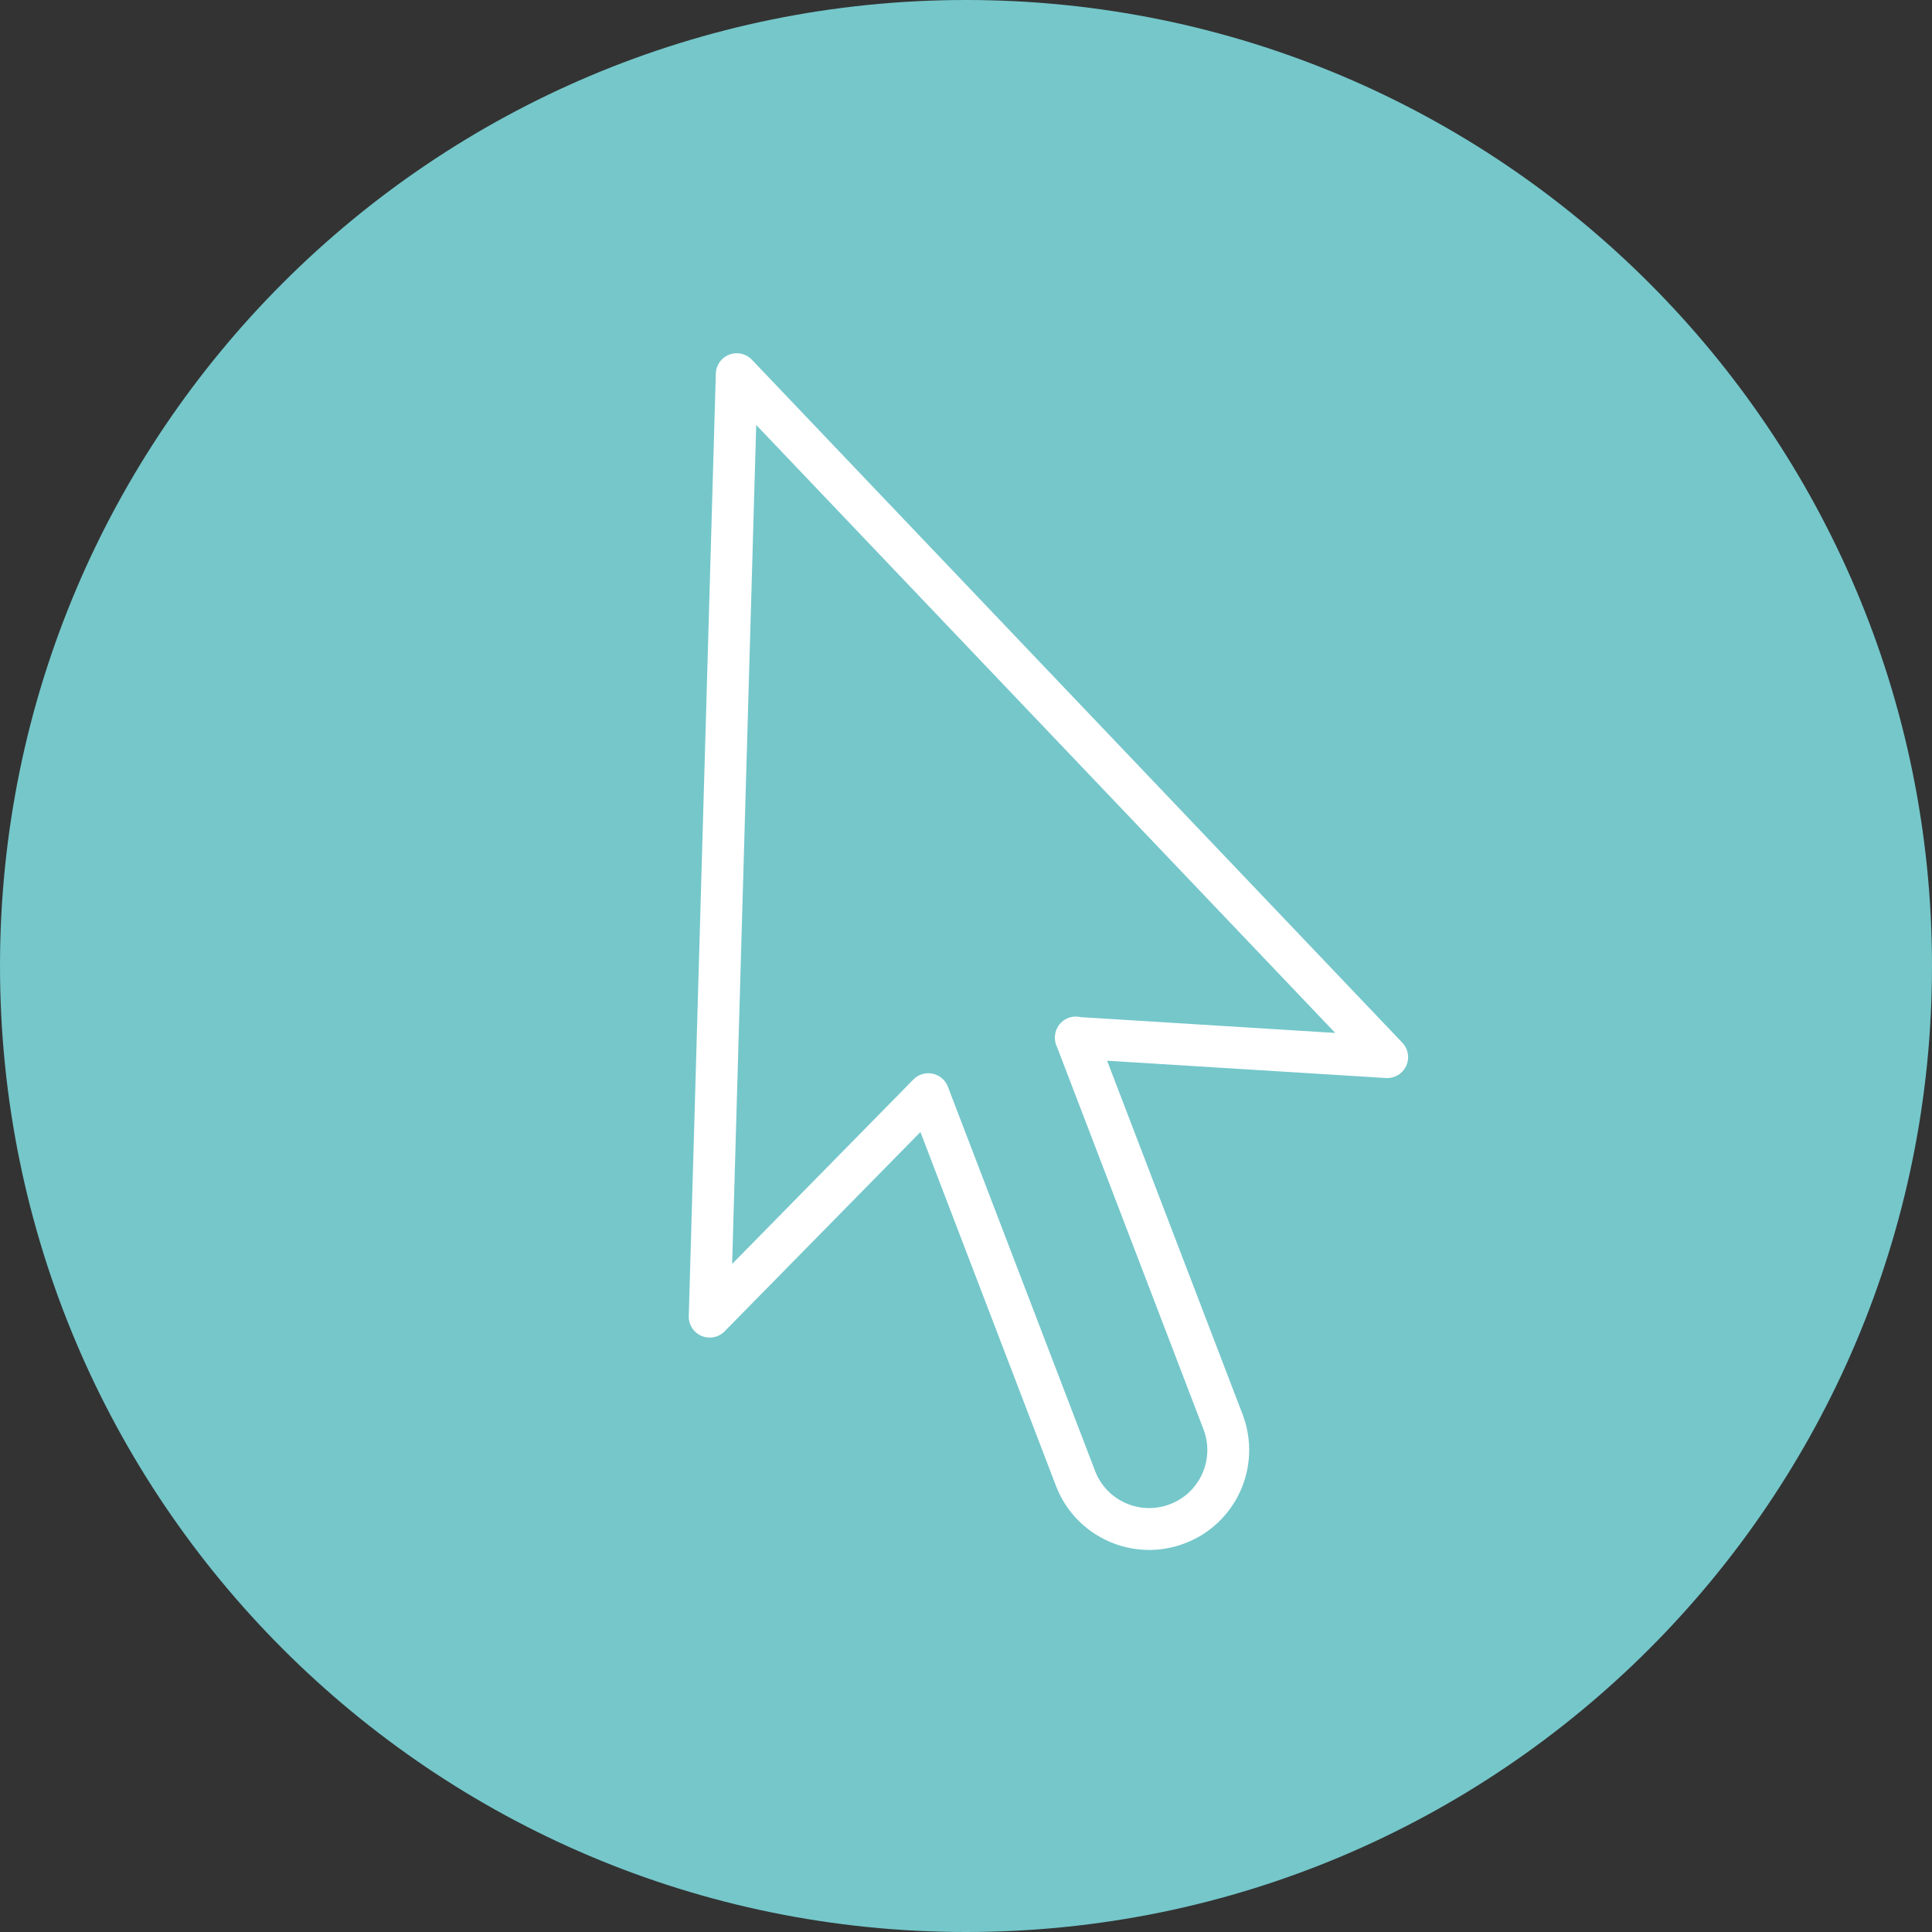 <?xml version="1.0" encoding="UTF-8"?>
<svg id="picto-75c7ca-4" xmlns="http://www.w3.org/2000/svg" viewBox="0 0 60 60">
  <rect x="0" y="0" width="60" height="60" fill="#333333" stroke="none"/>
  <defs>
    <style>
      .cls-1 {
        fill: #75c7ca;
        stroke-width: 0px;
      }

      .cls-2 {
        fill: none;
        stroke: #fff;
        stroke-linecap: round;
        stroke-linejoin: round;
        stroke-width: 1.3px;
      }
    </style>
  </defs>
  <path class="cls-1" d="M30,60c16.57,0,30-13.43,30-30S46.57,0,30,0,0,13.43,0,30s13.43,30,30,30"/>
  <path class="cls-2" d="M33.41,32.23l9.67.6L22.88,11.62l-.84,29.27,6.79-6.91,4.57,11.93c.48,1.26,1.9,1.9,3.17,1.41,1.26-.48,1.9-1.9,1.41-3.17l-4.57-11.93Z"/>
</svg>